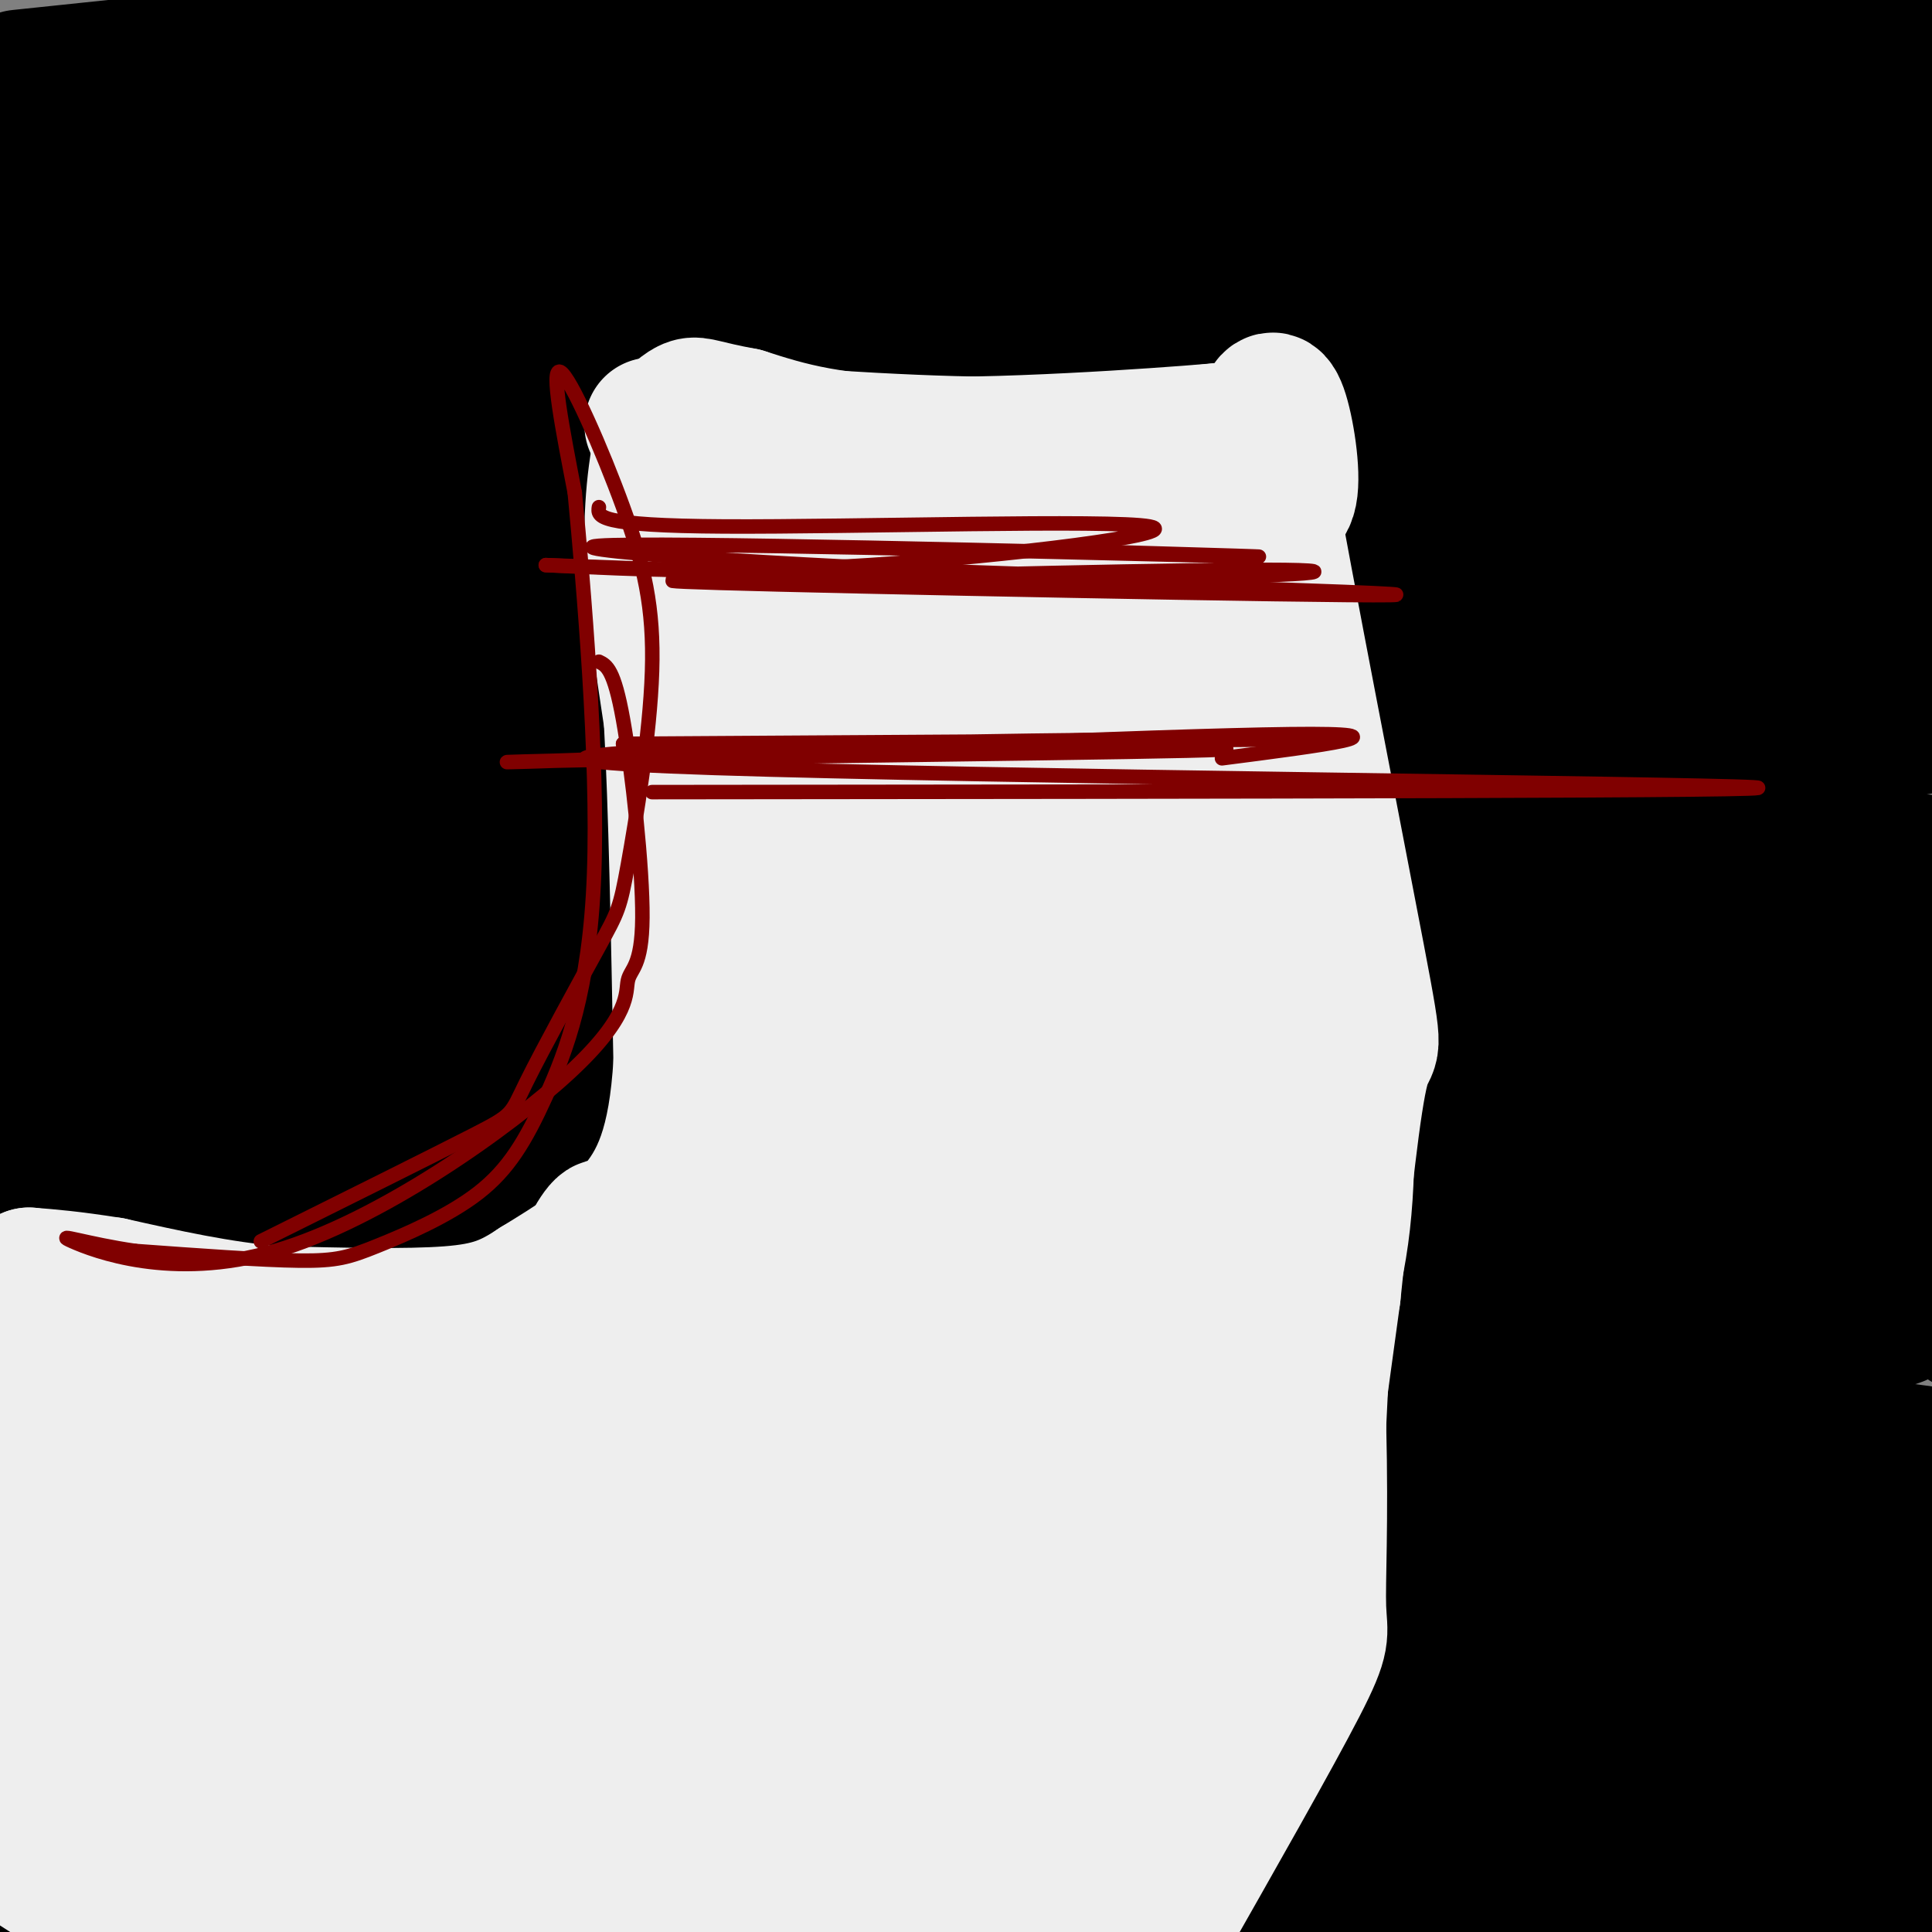 <svg viewBox='0 0 400 400' version='1.1' xmlns='http://www.w3.org/2000/svg' xmlns:xlink='http://www.w3.org/1999/xlink'><rect x="0" y="0" width="400" height="400" fill="#808080" stroke="none"/><g fill='none' stroke='#000000' stroke-width='28' stroke-linecap='round' stroke-linejoin='round'><path d='M35,95c-2.446,-6.997 -4.892,-13.994 -10,-21c-5.108,-7.006 -12.878,-14.022 -16,-19c-3.122,-4.978 -1.596,-7.918 -2,-10c-0.404,-2.082 -2.737,-3.307 7,-10c9.737,-6.693 31.545,-18.856 45,-25c13.455,-6.144 18.556,-6.270 30,-9c11.444,-2.730 29.230,-8.063 22,-1c-7.230,7.063 -39.476,26.522 -61,37c-21.524,10.478 -32.326,11.973 -39,13c-6.674,1.027 -9.220,1.584 4,-1c13.220,-2.584 42.206,-8.310 39,-11c-3.206,-2.690 -38.603,-2.345 -74,-2'/><path d='M4,16c41.506,-4.369 83.012,-8.738 114,-11c30.988,-2.262 51.458,-2.417 49,0c-2.458,2.417 -27.845,7.405 -66,10c-38.155,2.595 -89.077,2.798 -140,3'/><path d='M64,12c0.000,0.000 342.000,-4.000 342,-4'/><path d='M358,20c0.000,0.000 -373.000,24.000 -373,24'/><path d='M11,40c0.000,0.000 408.000,-35.000 408,-35'/><path d='M308,28c-95.714,3.417 -191.429,6.833 -219,5c-27.571,-1.833 13.000,-8.917 42,-14c29.000,-5.083 46.429,-8.167 87,-12c40.571,-3.833 104.286,-8.417 168,-13'/><path d='M393,0c-122.622,5.689 -245.244,11.378 -288,12c-42.756,0.622 -5.644,-3.822 43,-7c48.644,-3.178 108.822,-5.089 169,-7'/><path d='M304,14c-92.337,1.140 -184.673,2.281 -231,4c-46.327,1.719 -46.644,4.018 -45,4c1.644,-0.018 5.250,-2.351 53,-6c47.750,-3.649 139.643,-8.614 205,-11c65.357,-2.386 104.179,-2.193 143,-2'/><path d='M359,18c-125.417,14.286 -250.833,28.571 -290,32c-39.167,3.429 7.917,-4.000 38,-8c30.083,-4.000 43.167,-4.571 90,-7c46.833,-2.429 127.417,-6.714 208,-11'/><path d='M325,52c-121.329,7.180 -242.657,14.360 -292,17c-49.343,2.640 -26.700,0.739 13,-5c39.700,-5.739 96.455,-15.315 126,-20c29.545,-4.685 31.878,-4.480 57,-6c25.122,-1.520 73.032,-4.767 105,-6c31.968,-1.233 47.994,-0.452 57,0c9.006,0.452 10.991,0.575 6,3c-4.991,2.425 -16.959,7.153 -28,12c-11.041,4.847 -21.155,9.813 -96,15c-74.845,5.187 -214.423,10.593 -354,16'/><path d='M109,51c89.000,-2.000 178.000,-4.000 228,-4c50.000,0.000 61.000,2.000 72,4'/><path d='M357,72c-6.417,2.083 -12.833,4.167 -84,8c-71.167,3.833 -207.083,9.417 -343,15'/><path d='M107,64c41.177,-3.619 82.354,-7.238 136,-10c53.646,-2.762 119.761,-4.668 131,-3c11.239,1.668 -32.397,6.911 -59,10c-26.603,3.089 -36.172,4.026 -88,6c-51.828,1.974 -145.914,4.987 -240,8'/><path d='M20,52c68.730,-5.410 137.461,-10.820 199,-14c61.539,-3.180 115.887,-4.131 136,-3c20.113,1.131 5.992,4.343 -15,9c-20.992,4.657 -48.855,10.759 -117,15c-68.145,4.241 -176.573,6.620 -285,9'/><path d='M15,49c28.363,-2.408 56.726,-4.816 94,-6c37.274,-1.184 83.457,-1.143 103,-1c19.543,0.143 12.444,0.389 -2,4c-14.444,3.611 -36.235,10.588 -48,13c-11.765,2.412 -13.504,0.261 -41,6c-27.496,5.739 -80.748,19.370 -134,33'/><path d='M23,90c22.351,-4.405 44.702,-8.810 68,-12c23.298,-3.190 47.544,-5.164 78,-7c30.456,-1.836 67.123,-3.533 74,0c6.877,3.533 -16.035,12.295 -62,20c-45.965,7.705 -114.982,14.352 -184,21'/><path d='M5,109c16.149,-5.196 32.298,-10.393 62,-16c29.702,-5.607 72.958,-11.625 125,-18c52.042,-6.375 112.869,-13.107 160,-17c47.131,-3.893 80.565,-4.946 114,-6'/><path d='M387,80c-79.179,5.794 -158.359,11.588 -226,16c-67.641,4.412 -123.744,7.442 -135,4c-11.256,-3.442 22.333,-13.356 61,-20c38.667,-6.644 82.410,-10.020 126,-14c43.590,-3.980 87.026,-8.566 131,-11c43.974,-2.434 88.487,-2.717 133,-3'/><path d='M298,88c0.000,0.000 -300.000,22.000 -300,22'/><path d='M24,102c109.167,-10.833 218.333,-21.667 288,-27c69.667,-5.333 99.833,-5.167 130,-5'/><path d='M292,110c-48.583,5.250 -97.167,10.500 -159,14c-61.833,3.500 -136.917,5.250 -212,7'/><path d='M17,107c104.000,-8.833 208.000,-17.667 274,-22c66.000,-4.333 94.000,-4.167 122,-4'/><path d='M387,102c-43.333,5.917 -86.667,11.833 -153,18c-66.333,6.167 -155.667,12.583 -245,19'/><path d='M14,130c63.625,-7.446 127.250,-14.892 168,-19c40.750,-4.108 58.624,-4.880 93,-5c34.376,-0.120 85.253,0.410 106,2c20.747,1.590 11.365,4.241 -9,9c-20.365,4.759 -51.714,11.628 -77,16c-25.286,4.372 -44.510,6.249 -97,9c-52.490,2.751 -138.245,6.375 -224,10'/><path d='M18,139c28.489,-4.822 56.978,-9.644 89,-14c32.022,-4.356 67.578,-8.244 128,-12c60.422,-3.756 145.711,-7.378 231,-11'/><path d='M353,131c-50.833,6.083 -101.667,12.167 -171,17c-69.333,4.833 -157.167,8.417 -245,12'/><path d='M61,131c35.250,-4.333 70.500,-8.667 133,-14c62.500,-5.333 152.250,-11.667 242,-18'/><path d='M352,120c0.000,0.000 -376.000,46.000 -376,46'/><path d='M38,157c47.044,-6.244 94.089,-12.489 145,-18c50.911,-5.511 105.689,-10.289 149,-13c43.311,-2.711 75.156,-3.356 107,-4'/><path d='M345,161c-23.649,4.036 -47.298,8.071 -121,18c-73.702,9.929 -197.458,25.750 -215,24c-17.542,-1.750 71.131,-21.071 154,-33c82.869,-11.929 159.935,-16.464 237,-21'/><path d='M339,177c0.000,0.000 -368.000,23.000 -368,23'/><path d='M75,166c137.002,-9.145 274.003,-18.290 321,-20c46.997,-1.710 3.989,4.016 -27,9c-30.989,4.984 -49.959,9.226 -71,14c-21.041,4.774 -44.155,10.078 -101,15c-56.845,4.922 -147.423,9.461 -238,14'/><path d='M5,182c93.689,-13.733 187.378,-27.467 249,-35c61.622,-7.533 91.178,-8.867 122,-10c30.822,-1.133 62.911,-2.067 95,-3'/><path d='M357,160c-118.167,13.333 -236.333,26.667 -308,33c-71.667,6.333 -96.833,5.667 -122,5'/><path d='M98,165c104.930,-3.182 209.860,-6.364 236,-2c26.140,4.364 -26.509,16.273 -50,22c-23.491,5.727 -17.825,5.273 -33,9c-15.175,3.727 -51.193,11.636 -103,20c-51.807,8.364 -119.404,17.182 -187,26'/><path d='M59,220c55.024,-8.988 110.048,-17.976 159,-24c48.952,-6.024 91.832,-9.084 122,-10c30.168,-0.916 47.622,0.311 50,2c2.378,1.689 -10.321,3.839 -11,6c-0.679,2.161 10.663,4.332 -60,14c-70.663,9.668 -223.332,26.834 -376,44'/><path d='M16,219c34.518,-5.795 69.036,-11.590 139,-19c69.964,-7.410 175.374,-16.436 201,-16c25.626,0.436 -28.533,10.333 -70,17c-41.467,6.667 -70.241,10.103 -111,15c-40.759,4.897 -93.503,11.256 -137,15c-43.497,3.744 -77.749,4.872 -112,6'/><path d='M127,195c48.267,-4.844 96.533,-9.689 139,-13c42.467,-3.311 79.133,-5.089 103,-5c23.867,0.089 34.933,2.044 46,4'/><path d='M356,196c-0.969,2.897 -1.938,5.795 -74,11c-72.062,5.205 -215.215,12.719 -263,13c-47.785,0.281 -0.200,-6.669 43,-14c43.200,-7.331 82.015,-15.042 143,-20c60.985,-4.958 144.140,-7.164 174,-7c29.860,0.164 6.424,2.698 -15,6c-21.424,3.302 -40.835,7.372 -104,11c-63.165,3.628 -170.082,6.814 -277,10'/><path d='M16,203c0.000,0.000 426.000,-11.000 426,-11'/><path d='M386,210c-17.750,2.583 -35.500,5.167 -109,10c-73.500,4.833 -202.750,11.917 -332,19'/><path d='M30,229c82.167,-7.500 164.333,-15.000 228,-18c63.667,-3.000 108.833,-1.500 154,0'/><path d='M361,232c-64.667,12.667 -129.333,25.333 -204,35c-74.667,9.667 -159.333,16.333 -244,23'/><path d='M81,259c45.083,-5.833 90.167,-11.667 162,-15c71.833,-3.333 170.417,-4.167 269,-5'/><path d='M328,265c-115.417,12.333 -230.833,24.667 -299,31c-68.167,6.333 -89.083,6.667 -110,7'/><path d='M72,267c36.711,-5.378 73.422,-10.756 135,-15c61.578,-4.244 148.022,-7.356 185,-8c36.978,-0.644 24.489,1.178 12,3'/><path d='M352,257c-131.000,12.583 -262.000,25.167 -339,31c-77.000,5.833 -100.000,4.917 -123,4'/><path d='M62,263c89.453,-4.112 178.907,-8.225 235,-10c56.093,-1.775 78.826,-1.213 79,2c0.174,3.213 -22.211,9.078 -46,13c-23.789,3.922 -48.982,5.902 -84,9c-35.018,3.098 -79.862,7.314 -124,10c-44.138,2.686 -87.569,3.843 -131,5'/><path d='M58,254c105.512,-5.637 211.024,-11.274 239,-10c27.976,1.274 -21.583,9.458 -50,14c-28.417,4.542 -35.690,5.440 -85,8c-49.310,2.560 -140.655,6.780 -232,11'/><path d='M93,248c82.333,-1.756 164.667,-3.511 200,-2c35.333,1.511 23.667,6.289 -41,13c-64.667,6.711 -182.333,15.356 -300,24'/><path d='M19,251c48.267,-7.089 96.533,-14.178 147,-20c50.467,-5.822 103.133,-10.378 149,-13c45.867,-2.622 84.933,-3.311 124,-4'/><path d='M398,226c-30.222,4.978 -60.444,9.956 -88,14c-27.556,4.044 -52.444,7.156 -118,11c-65.556,3.844 -171.778,8.422 -278,13'/><path d='M128,214c42.379,-4.959 84.759,-9.917 135,-11c50.241,-1.083 108.344,1.710 130,4c21.656,2.290 6.867,4.078 -8,9c-14.867,4.922 -29.810,12.979 -46,19c-16.190,6.021 -33.626,10.006 -91,18c-57.374,7.994 -154.687,19.997 -252,32'/><path d='M86,282c35.000,-4.711 70.000,-9.422 129,-12c59.000,-2.578 142.000,-3.022 178,-2c36.000,1.022 25.000,3.511 14,6'/><path d='M347,289c-17.667,3.917 -35.333,7.833 -100,12c-64.667,4.167 -176.333,8.583 -288,13'/><path d='M45,288c44.458,-7.111 88.915,-14.223 132,-20c43.085,-5.777 84.797,-10.221 118,-13c33.203,-2.779 57.898,-3.895 76,-4c18.102,-0.105 29.613,0.801 27,4c-2.613,3.199 -19.350,8.693 -44,13c-24.650,4.307 -57.213,7.429 -86,11c-28.787,3.571 -53.796,7.592 -110,13c-56.204,5.408 -143.602,12.204 -231,19'/><path d='M80,282c13.500,-2.500 27.000,-5.000 81,-8c54.000,-3.000 148.500,-6.500 243,-10'/><path d='M362,282c0.000,0.000 -380.000,32.000 -380,32'/><path d='M69,281c35.750,-5.250 71.500,-10.500 127,-13c55.500,-2.500 130.750,-2.250 206,-2'/><path d='M393,273c-19.778,6.444 -39.556,12.889 -54,17c-14.444,4.111 -23.556,5.889 -93,13c-69.444,7.111 -199.222,19.556 -329,32'/><path d='M18,316c98.556,-7.844 197.111,-15.689 255,-19c57.889,-3.311 75.111,-2.089 94,0c18.889,2.089 39.444,5.044 60,8'/><path d='M354,322c-26.511,3.800 -53.022,7.600 -83,11c-29.978,3.400 -63.422,6.400 -119,9c-55.578,2.600 -133.289,4.800 -211,7'/><path d='M50,331c90.917,-6.250 181.833,-12.500 250,-15c68.167,-2.500 113.583,-1.250 159,0'/><path d='M397,326c-76.022,5.778 -152.044,11.556 -205,15c-52.956,3.444 -82.844,4.556 -129,5c-46.156,0.444 -108.578,0.222 -171,0'/><path d='M7,328c87.750,-8.583 175.500,-17.167 242,-21c66.500,-3.833 111.750,-2.917 157,-2'/><path d='M387,312c-118.083,8.750 -236.167,17.500 -312,22c-75.833,4.500 -109.417,4.750 -143,5'/><path d='M103,314c36.446,-0.714 72.893,-1.429 105,-2c32.107,-0.571 59.875,-1.000 59,3c-0.875,4.000 -30.393,12.429 -84,17c-53.607,4.571 -131.304,5.286 -209,6'/><path d='M9,325c26.190,-4.099 52.380,-8.197 113,-11c60.620,-2.803 155.669,-4.309 197,-5c41.331,-0.691 28.944,-0.567 11,3c-17.944,3.567 -41.447,10.576 -63,15c-21.553,4.424 -41.158,6.264 -101,11c-59.842,4.736 -159.921,12.368 -260,20'/><path d='M47,327c97.603,-5.405 195.206,-10.810 250,-13c54.794,-2.190 66.780,-1.164 64,2c-2.780,3.164 -20.325,8.467 -31,13c-10.675,4.533 -14.478,8.295 -83,17c-68.522,8.705 -201.761,22.352 -335,36'/><path d='M5,370c34.589,-3.656 69.177,-7.311 125,-11c55.823,-3.689 132.880,-7.411 157,-7c24.120,0.411 -4.699,4.957 -23,8c-18.301,3.043 -26.086,4.584 -77,8c-50.914,3.416 -144.957,8.708 -239,14'/><path d='M24,375c62.423,-2.690 124.845,-5.381 155,-6c30.155,-0.619 28.042,0.833 16,4c-12.042,3.167 -34.012,8.048 -85,13c-50.988,4.952 -130.994,9.976 -211,15'/><path d='M80,387c0.000,0.000 364.000,-20.000 364,-20'/><path d='M376,380c0.000,0.000 -347.000,29.000 -347,29'/><path d='M2,382c104.024,-7.262 208.048,-14.524 245,-16c36.952,-1.476 6.833,2.833 -13,7c-19.833,4.167 -29.381,8.190 -53,13c-23.619,4.810 -61.310,10.405 -99,16'/><path d='M46,377c113.095,-8.637 226.190,-17.274 260,-17c33.810,0.274 -11.667,9.458 -44,16c-32.333,6.542 -51.524,10.440 -79,14c-27.476,3.560 -63.238,6.780 -99,10'/><path d='M78,374c59.874,-7.499 119.748,-14.998 173,-19c53.252,-4.002 99.882,-4.506 112,-3c12.118,1.506 -10.276,5.021 -19,8c-8.724,2.979 -3.778,5.423 -56,12c-52.222,6.577 -161.611,17.289 -271,28'/><path d='M23,390c18.976,-6.339 37.952,-12.679 66,-19c28.048,-6.321 65.167,-12.625 101,-18c35.833,-5.375 70.381,-9.821 107,-13c36.619,-3.179 75.310,-5.089 114,-7'/><path d='M358,352c-136.850,19.767 -273.700,39.534 -319,44c-45.300,4.466 0.951,-6.370 37,-14c36.049,-7.630 61.898,-12.054 99,-17c37.102,-4.946 85.458,-10.413 127,-14c41.542,-3.587 76.271,-5.293 111,-7'/><path d='M291,390c0.000,0.000 -154.000,20.000 -154,20'/><path d='M127,388c30.417,-4.750 60.833,-9.500 111,-15c50.167,-5.500 120.083,-11.750 190,-18'/><path d='M354,369c-81.917,8.417 -163.833,16.833 -214,23c-50.167,6.167 -68.583,10.083 -87,14'/><path d='M113,388c14.156,-4.822 28.311,-9.644 79,-17c50.689,-7.356 137.911,-17.244 186,-22c48.089,-4.756 57.044,-4.378 66,-4'/><path d='M372,370c-21.917,6.250 -43.833,12.500 -64,20c-20.167,7.500 -38.583,16.250 -57,25'/><path d='M377,391c0.000,0.000 60.000,-8.000 60,-8'/><path d='M350,384c0.000,0.000 85.000,-24.000 85,-24'/><path d='M373,384c0.000,0.000 -67.000,18.000 -67,18'/><path d='M284,398c17.952,-5.754 35.904,-11.509 50,-14c14.096,-2.491 24.335,-1.719 29,-1c4.665,0.719 3.756,1.386 3,3c-0.756,1.614 -1.359,4.175 -4,7c-2.641,2.825 -7.321,5.912 -12,9'/><path d='M312,395c32.667,-4.467 65.333,-8.933 62,-8c-3.333,0.933 -42.667,7.267 -75,11c-32.333,3.733 -57.667,4.867 -83,6'/><path d='M131,396c55.417,-3.417 110.833,-6.833 99,-8c-11.833,-1.167 -90.917,-0.083 -170,1'/></g>
<g fill='none' stroke='#EEEEEE' stroke-width='28' stroke-linecap='round' stroke-linejoin='round'><path d='M135,88c25.083,1.917 50.167,3.833 70,4c19.833,0.167 34.417,-1.417 49,-3'/><path d='M254,89c-3.933,0.467 -38.267,3.133 -60,3c-21.733,-0.133 -30.867,-3.067 -40,-6'/><path d='M154,86c-8.444,-1.556 -9.556,-2.444 -11,-2c-1.444,0.444 -3.222,2.222 -5,4'/><path d='M138,88c-1.622,4.578 -3.178,14.022 -3,25c0.178,10.978 2.089,23.489 4,36'/><path d='M139,149c1.000,17.833 1.500,44.417 2,71'/><path d='M141,220c-1.022,17.267 -4.578,24.933 -10,31c-5.422,6.067 -12.711,10.533 -20,15'/><path d='M111,266c-5.511,3.667 -9.289,5.333 -18,6c-8.711,0.667 -22.356,0.333 -36,0'/><path d='M57,272c-11.667,-1.000 -22.833,-3.500 -34,-6'/><path d='M23,266c-8.500,-1.333 -12.750,-1.667 -17,-2'/><path d='M6,264c-3.833,4.000 -4.917,15.000 -6,26'/><path d='M0,290c-1.333,5.000 -1.667,4.500 -2,4'/><path d='M-1,330c3.315,4.637 6.631,9.274 10,14c3.369,4.726 6.792,9.542 21,12c14.208,2.458 39.202,2.560 51,2c11.798,-0.560 10.399,-1.780 9,-3'/><path d='M90,355c2.703,-1.035 4.962,-2.123 3,-1c-1.962,1.123 -8.144,4.456 -23,6c-14.856,1.544 -38.388,1.298 -52,0c-13.612,-1.298 -17.306,-3.649 -21,-6'/><path d='M5,362c8.111,6.333 16.222,12.667 33,16c16.778,3.333 42.222,3.667 49,4c6.778,0.333 -5.111,0.667 -17,1'/><path d='M70,383c-14.271,-1.192 -41.450,-4.672 -53,-6c-11.550,-1.328 -7.471,-0.505 -9,-4c-1.529,-3.495 -8.668,-11.308 -6,-10c2.668,1.308 15.141,11.737 21,17c5.859,5.263 5.102,5.361 16,7c10.898,1.639 33.449,4.820 56,8'/><path d='M95,395c21.655,3.774 47.792,9.208 29,3c-18.792,-6.208 -82.512,-24.060 -103,-28c-20.488,-3.940 2.256,6.030 25,16'/><path d='M46,386c6.968,4.198 11.888,6.692 26,9c14.112,2.308 37.415,4.429 36,4c-1.415,-0.429 -27.547,-3.408 -51,-9c-23.453,-5.592 -44.226,-13.796 -65,-22'/><path d='M0,382c0.000,0.000 28.000,18.000 28,18'/><path d='M36,399c0.000,0.000 -43.000,-31.000 -43,-31'/><path d='M6,383c2.333,2.000 4.667,4.000 16,7c11.333,3.000 31.667,7.000 52,11'/><path d='M186,398c8.667,-3.167 17.333,-6.333 13,-6c-4.333,0.333 -21.667,4.167 -39,8'/><path d='M92,399c-18.092,-1.739 -36.184,-3.479 -22,-9c14.184,-5.521 60.645,-14.824 82,-21c21.355,-6.176 17.603,-9.224 18,-11c0.397,-1.776 4.941,-2.280 14,-16c9.059,-13.720 22.631,-40.655 30,-63c7.369,-22.345 8.534,-40.098 9,-55c0.466,-14.902 0.233,-26.951 0,-39'/><path d='M223,185c-1.429,6.273 -5.002,41.455 -10,70c-4.998,28.545 -11.423,50.455 -22,76c-10.577,25.545 -25.308,54.727 -30,66c-4.692,11.273 0.654,4.636 6,-2'/><path d='M167,395c4.387,-2.711 12.355,-8.489 20,-18c7.645,-9.511 14.967,-22.756 23,-39c8.033,-16.244 16.778,-35.489 24,-52c7.222,-16.511 12.921,-30.289 17,-49c4.079,-18.711 6.540,-42.356 9,-66'/><path d='M260,171c0.762,-22.476 -1.833,-45.667 -4,-56c-2.167,-10.333 -3.905,-7.810 -4,-8c-0.095,-0.190 1.452,-3.095 3,-6'/><path d='M255,101c0.778,-2.089 1.222,-4.311 2,-2c0.778,2.311 1.889,9.156 3,16'/><path d='M260,115c1.667,20.167 4.333,62.583 7,105'/><path d='M267,220c0.733,21.089 -0.933,21.311 -5,31c-4.067,9.689 -10.533,28.844 -17,48'/><path d='M245,299c-6.378,18.267 -13.822,39.933 -19,52c-5.178,12.067 -8.089,14.533 -11,17'/><path d='M215,368c-8.684,8.671 -24.895,21.850 -30,27c-5.105,5.150 0.895,2.271 5,-2c4.105,-4.271 6.316,-9.935 9,-20c2.684,-10.065 5.842,-24.533 9,-39'/><path d='M208,334c7.078,-35.299 20.273,-104.048 26,-136c5.727,-31.952 3.988,-27.109 3,-35c-0.988,-7.891 -1.224,-28.517 -3,-30c-1.776,-1.483 -5.094,16.178 -7,33c-1.906,16.822 -2.402,32.806 -1,36c1.402,3.194 4.701,-6.403 8,-16'/><path d='M234,186c2.014,-9.935 3.050,-26.773 2,-38c-1.050,-11.227 -4.184,-16.844 -7,-16c-2.816,0.844 -5.312,8.150 -4,11c1.312,2.850 6.433,1.244 9,-4c2.567,-5.244 2.580,-14.126 2,-19c-0.580,-4.874 -1.753,-5.739 -4,-7c-2.247,-1.261 -5.566,-2.916 -9,0c-3.434,2.916 -6.981,10.405 -7,13c-0.019,2.595 3.491,0.298 7,-2'/><path d='M223,124c2.363,-1.866 4.769,-5.530 6,-9c1.231,-3.470 1.286,-6.745 -2,-9c-3.286,-2.255 -9.913,-3.491 -14,-4c-4.087,-0.509 -5.634,-0.293 -11,3c-5.366,3.293 -14.550,9.661 -19,14c-4.450,4.339 -4.166,6.647 -4,10c0.166,3.353 0.216,7.750 3,8c2.784,0.250 8.304,-3.648 10,-9c1.696,-5.352 -0.432,-12.158 -3,-17c-2.568,-4.842 -5.575,-7.721 -11,-6c-5.425,1.721 -13.268,8.040 -14,11c-0.732,2.960 5.648,2.560 9,1c3.352,-1.560 3.676,-4.280 4,-7'/><path d='M177,110c0.495,-2.128 -0.268,-3.949 -2,-5c-1.732,-1.051 -4.432,-1.333 -7,1c-2.568,2.333 -5.003,7.280 -6,12c-0.997,4.720 -0.556,9.213 1,8c1.556,-1.213 4.228,-8.131 5,-12c0.772,-3.869 -0.354,-4.690 -2,-7c-1.646,-2.310 -3.810,-6.111 -7,-8c-3.190,-1.889 -7.404,-1.868 -10,0c-2.596,1.868 -3.572,5.583 -5,11c-1.428,5.417 -3.308,12.535 0,14c3.308,1.465 11.802,-2.724 16,-6c4.198,-3.276 4.099,-5.638 4,-8'/><path d='M164,110c1.442,14.954 3.047,56.340 2,76c-1.047,19.660 -4.745,17.594 -7,18c-2.255,0.406 -3.068,3.284 -4,-1c-0.932,-4.284 -1.982,-15.730 -1,-29c0.982,-13.270 3.995,-28.363 6,-35c2.005,-6.637 3.003,-4.819 4,-3'/><path d='M164,136c2.059,6.227 5.205,23.296 9,32c3.795,8.704 8.238,9.044 11,11c2.762,1.956 3.842,5.528 10,-10c6.158,-15.528 17.393,-50.155 20,-51c2.607,-0.845 -3.415,32.093 -6,50c-2.585,17.907 -1.735,20.783 2,17c3.735,-3.783 10.353,-14.224 13,-23c2.647,-8.776 1.324,-15.888 0,-23'/><path d='M223,139c-0.219,-6.455 -0.765,-11.091 -6,5c-5.235,16.091 -15.157,52.911 -18,61c-2.843,8.089 1.393,-12.554 2,-34c0.607,-21.446 -2.413,-43.697 -6,-27c-3.587,16.697 -7.739,72.342 -9,87c-1.261,14.658 0.370,-11.671 2,-38'/><path d='M188,193c-0.447,-19.812 -2.565,-50.342 -2,-32c0.565,18.342 3.814,85.556 4,111c0.186,25.444 -2.693,9.119 -3,-17c-0.307,-26.119 1.956,-62.032 1,-52c-0.956,10.032 -5.130,66.009 -5,85c0.130,18.991 4.565,0.995 9,-17'/><path d='M192,271c4.232,-16.868 10.313,-50.538 12,-51c1.687,-0.462 -1.020,32.286 -2,52c-0.980,19.714 -0.232,26.395 3,17c3.232,-9.395 8.947,-34.867 11,-47c2.053,-12.133 0.442,-10.928 -1,-17c-1.442,-6.072 -2.716,-19.421 -7,-18c-4.284,1.421 -11.576,17.613 -16,35c-4.424,17.387 -5.978,35.968 -9,50c-3.022,14.032 -7.511,23.516 -12,33'/><path d='M171,325c-3.547,13.010 -6.415,29.033 -7,15c-0.585,-14.033 1.112,-58.124 0,-94c-1.112,-35.876 -5.032,-63.536 -7,-52c-1.968,11.536 -1.984,62.268 -2,113'/><path d='M155,307c-1.897,27.867 -5.640,41.033 -11,53c-5.360,11.967 -12.338,22.733 -11,19c1.338,-3.733 10.991,-21.967 17,-35c6.009,-13.033 8.374,-20.864 9,-37c0.626,-16.136 -0.485,-40.575 -2,-50c-1.515,-9.425 -3.433,-3.836 -5,2c-1.567,5.836 -2.784,11.918 -4,18'/><path d='M148,277c-2.622,10.489 -7.178,27.711 -9,50c-1.822,22.289 -0.911,49.644 0,77'/><path d='M146,390c1.817,-14.249 3.633,-28.498 4,-38c0.367,-9.502 -0.716,-14.258 -2,-18c-1.284,-3.742 -2.769,-6.469 -5,-18c-2.231,-11.531 -5.209,-31.866 -16,-24c-10.791,7.866 -29.396,43.933 -48,80'/><path d='M79,372c3.778,-18.978 37.222,-106.422 45,-117c7.778,-10.578 -10.111,55.711 -28,122'/><path d='M96,377c-3.022,17.778 3.422,1.222 9,-15c5.578,-16.222 10.289,-32.111 15,-48'/><path d='M131,350c-0.104,2.414 -0.209,4.828 -4,6c-3.791,1.172 -11.269,1.102 -20,-1c-8.731,-2.102 -18.714,-6.235 -26,-11c-7.286,-4.765 -11.873,-10.162 -14,-13c-2.127,-2.838 -1.792,-3.117 -2,-6c-0.208,-2.883 -0.959,-8.369 4,-15c4.959,-6.631 15.628,-14.406 20,-16c4.372,-1.594 2.446,2.994 -11,12c-13.446,9.006 -38.413,22.430 -48,27c-9.587,4.570 -3.793,0.285 2,-4'/><path d='M32,329c5.445,-4.833 18.058,-14.917 25,-22c6.942,-7.083 8.212,-11.165 8,-14c-0.212,-2.835 -1.905,-4.423 -11,-1c-9.095,3.423 -25.593,11.856 -30,9c-4.407,-2.856 3.275,-17.000 -1,-24c-4.275,-7.000 -20.507,-6.857 -16,-5c4.507,1.857 29.754,5.429 55,9'/><path d='M62,281c9.888,1.159 7.107,-0.442 3,1c-4.107,1.442 -9.539,5.927 -16,10c-6.461,4.073 -13.952,7.732 -27,9c-13.048,1.268 -31.652,0.144 -14,0c17.652,-0.144 71.560,0.692 92,2c20.440,1.308 7.411,3.088 -18,5c-25.411,1.912 -63.206,3.956 -101,6'/><path d='M9,312c36.756,-0.933 73.511,-1.867 86,-1c12.489,0.867 0.711,3.533 -22,5c-22.711,1.467 -56.356,1.733 -90,2'/><path d='M23,314c39.232,-0.691 78.464,-1.383 95,-1c16.536,0.383 10.378,1.840 -3,3c-13.378,1.160 -33.974,2.024 -66,4c-32.026,1.976 -75.481,5.066 -42,7c33.481,1.934 143.899,2.713 172,5c28.101,2.287 -26.114,6.082 -70,9c-43.886,2.918 -77.443,4.959 -111,7'/><path d='M6,345c25.444,-6.543 50.887,-13.086 83,-18c32.113,-4.914 70.895,-8.198 40,-4c-30.895,4.198 -131.467,15.878 -130,19c1.467,3.122 104.972,-2.313 140,-4c35.028,-1.687 1.579,0.375 -20,5c-21.579,4.625 -31.290,11.812 -41,19'/><path d='M78,362c-9.499,4.826 -12.747,7.390 -2,4c10.747,-3.390 35.489,-12.733 57,-26c21.511,-13.267 39.791,-30.456 50,-41c10.209,-10.544 12.345,-14.441 14,-6c1.655,8.441 2.827,29.221 4,50'/><path d='M201,343c-1.167,17.833 -6.083,37.417 -11,57'/><path d='M207,399c7.946,-9.483 15.892,-18.967 23,-37c7.108,-18.033 13.380,-44.617 19,-73c5.620,-28.383 10.590,-58.565 11,-67c0.410,-8.435 -3.740,4.876 -7,25c-3.260,20.124 -5.630,47.062 -8,74'/><path d='M245,321c-3.333,22.089 -7.667,40.311 -12,53c-4.333,12.689 -8.667,19.844 -13,27'/><path d='M232,381c11.943,-29.465 23.886,-58.931 32,-80c8.114,-21.069 12.398,-33.742 14,-48c1.602,-14.258 0.522,-30.100 0,-39c-0.522,-8.900 -0.487,-10.858 -5,-21c-4.513,-10.142 -13.575,-28.469 -20,-45c-6.425,-16.531 -10.212,-31.265 -14,-46'/><path d='M239,102c-2.217,-8.134 -0.759,-5.469 -1,-3c-0.241,2.469 -2.180,4.742 4,25c6.180,20.258 20.480,58.502 27,90c6.520,31.498 5.260,56.249 4,81'/><path d='M273,295c0.512,20.798 -0.208,32.292 0,38c0.208,5.708 1.345,5.631 -4,16c-5.345,10.369 -17.173,31.185 -29,52'/><path d='M223,394c11.030,-26.649 22.060,-53.298 25,-102c2.940,-48.702 -2.208,-119.458 -3,-151c-0.792,-31.542 2.774,-23.869 6,-23c3.226,0.869 6.113,-5.065 9,-11'/><path d='M260,107c3.051,-1.826 6.179,-0.892 7,-5c0.821,-4.108 -0.663,-13.260 -2,-17c-1.337,-3.740 -2.525,-2.069 -3,1c-0.475,3.069 -0.238,7.534 0,12'/><path d='M262,98c4.167,23.667 14.583,76.833 19,100c4.417,23.167 2.833,16.333 1,23c-1.833,6.667 -3.917,26.833 -6,47'/><path d='M276,268c-2.929,21.643 -7.250,52.250 -9,65c-1.750,12.750 -0.929,7.643 -3,7c-2.071,-0.643 -7.036,3.179 -12,7'/></g>
<g fill='none' stroke='#800000' stroke-width='3' stroke-linecap='round' stroke-linejoin='round'><path d='M124,105c-0.292,1.929 -0.583,3.857 26,4c26.583,0.143 80.042,-1.500 88,0c7.958,1.500 -29.583,6.143 -58,8c-28.417,1.857 -47.708,0.929 -67,0'/><path d='M113,117c36.821,1.464 162.375,5.125 175,6c12.625,0.875 -87.679,-1.036 -127,-2c-39.321,-0.964 -17.661,-0.982 4,-1'/><path d='M165,120c24.322,-0.775 83.128,-2.213 101,-2c17.872,0.213 -5.189,2.078 -48,1c-42.811,-1.078 -105.372,-5.098 -94,-6c11.372,-0.902 96.678,1.314 125,2c28.322,0.686 -0.339,-0.157 -29,-1'/><path d='M135,164c120.632,-0.112 241.263,-0.223 228,-1c-13.263,-0.777 -160.421,-2.219 -215,-4c-54.579,-1.781 -16.579,-3.903 30,-5c46.579,-1.097 101.737,-1.171 95,-1c-6.737,0.171 -75.368,0.585 -144,1'/><path d='M129,154c11.885,0.285 113.599,0.499 124,1c10.401,0.501 -70.511,1.289 -113,2c-42.489,0.711 -46.555,1.345 -11,0c35.555,-1.345 110.730,-4.670 138,-5c27.270,-0.330 6.635,2.335 -14,5'/><path d='M54,257c17.770,-8.836 35.539,-17.673 44,-22c8.461,-4.327 7.613,-4.145 11,-11c3.387,-6.855 11.008,-20.746 15,-28c3.992,-7.254 4.354,-7.872 6,-17c1.646,-9.128 4.575,-26.766 5,-40c0.425,-13.234 -1.655,-22.063 -6,-34c-4.345,-11.937 -10.956,-26.982 -13,-28c-2.044,-1.018 0.478,11.991 3,25'/><path d='M119,102c1.830,19.250 4.906,54.876 4,79c-0.906,24.124 -5.792,36.746 -10,46c-4.208,9.254 -7.736,15.140 -14,20c-6.264,4.860 -15.263,8.693 -21,11c-5.737,2.307 -8.210,3.088 -16,3c-7.790,-0.088 -20.895,-1.044 -34,-2'/><path d='M28,259c-9.809,-1.406 -17.332,-3.921 -13,-2c4.332,1.921 20.519,8.278 42,2c21.481,-6.278 48.256,-25.190 61,-37c12.744,-11.810 11.457,-16.516 12,-19c0.543,-2.484 2.915,-2.746 3,-13c0.085,-10.254 -2.119,-30.501 -4,-41c-1.881,-10.499 -3.441,-11.249 -5,-12'/></g>
</svg>